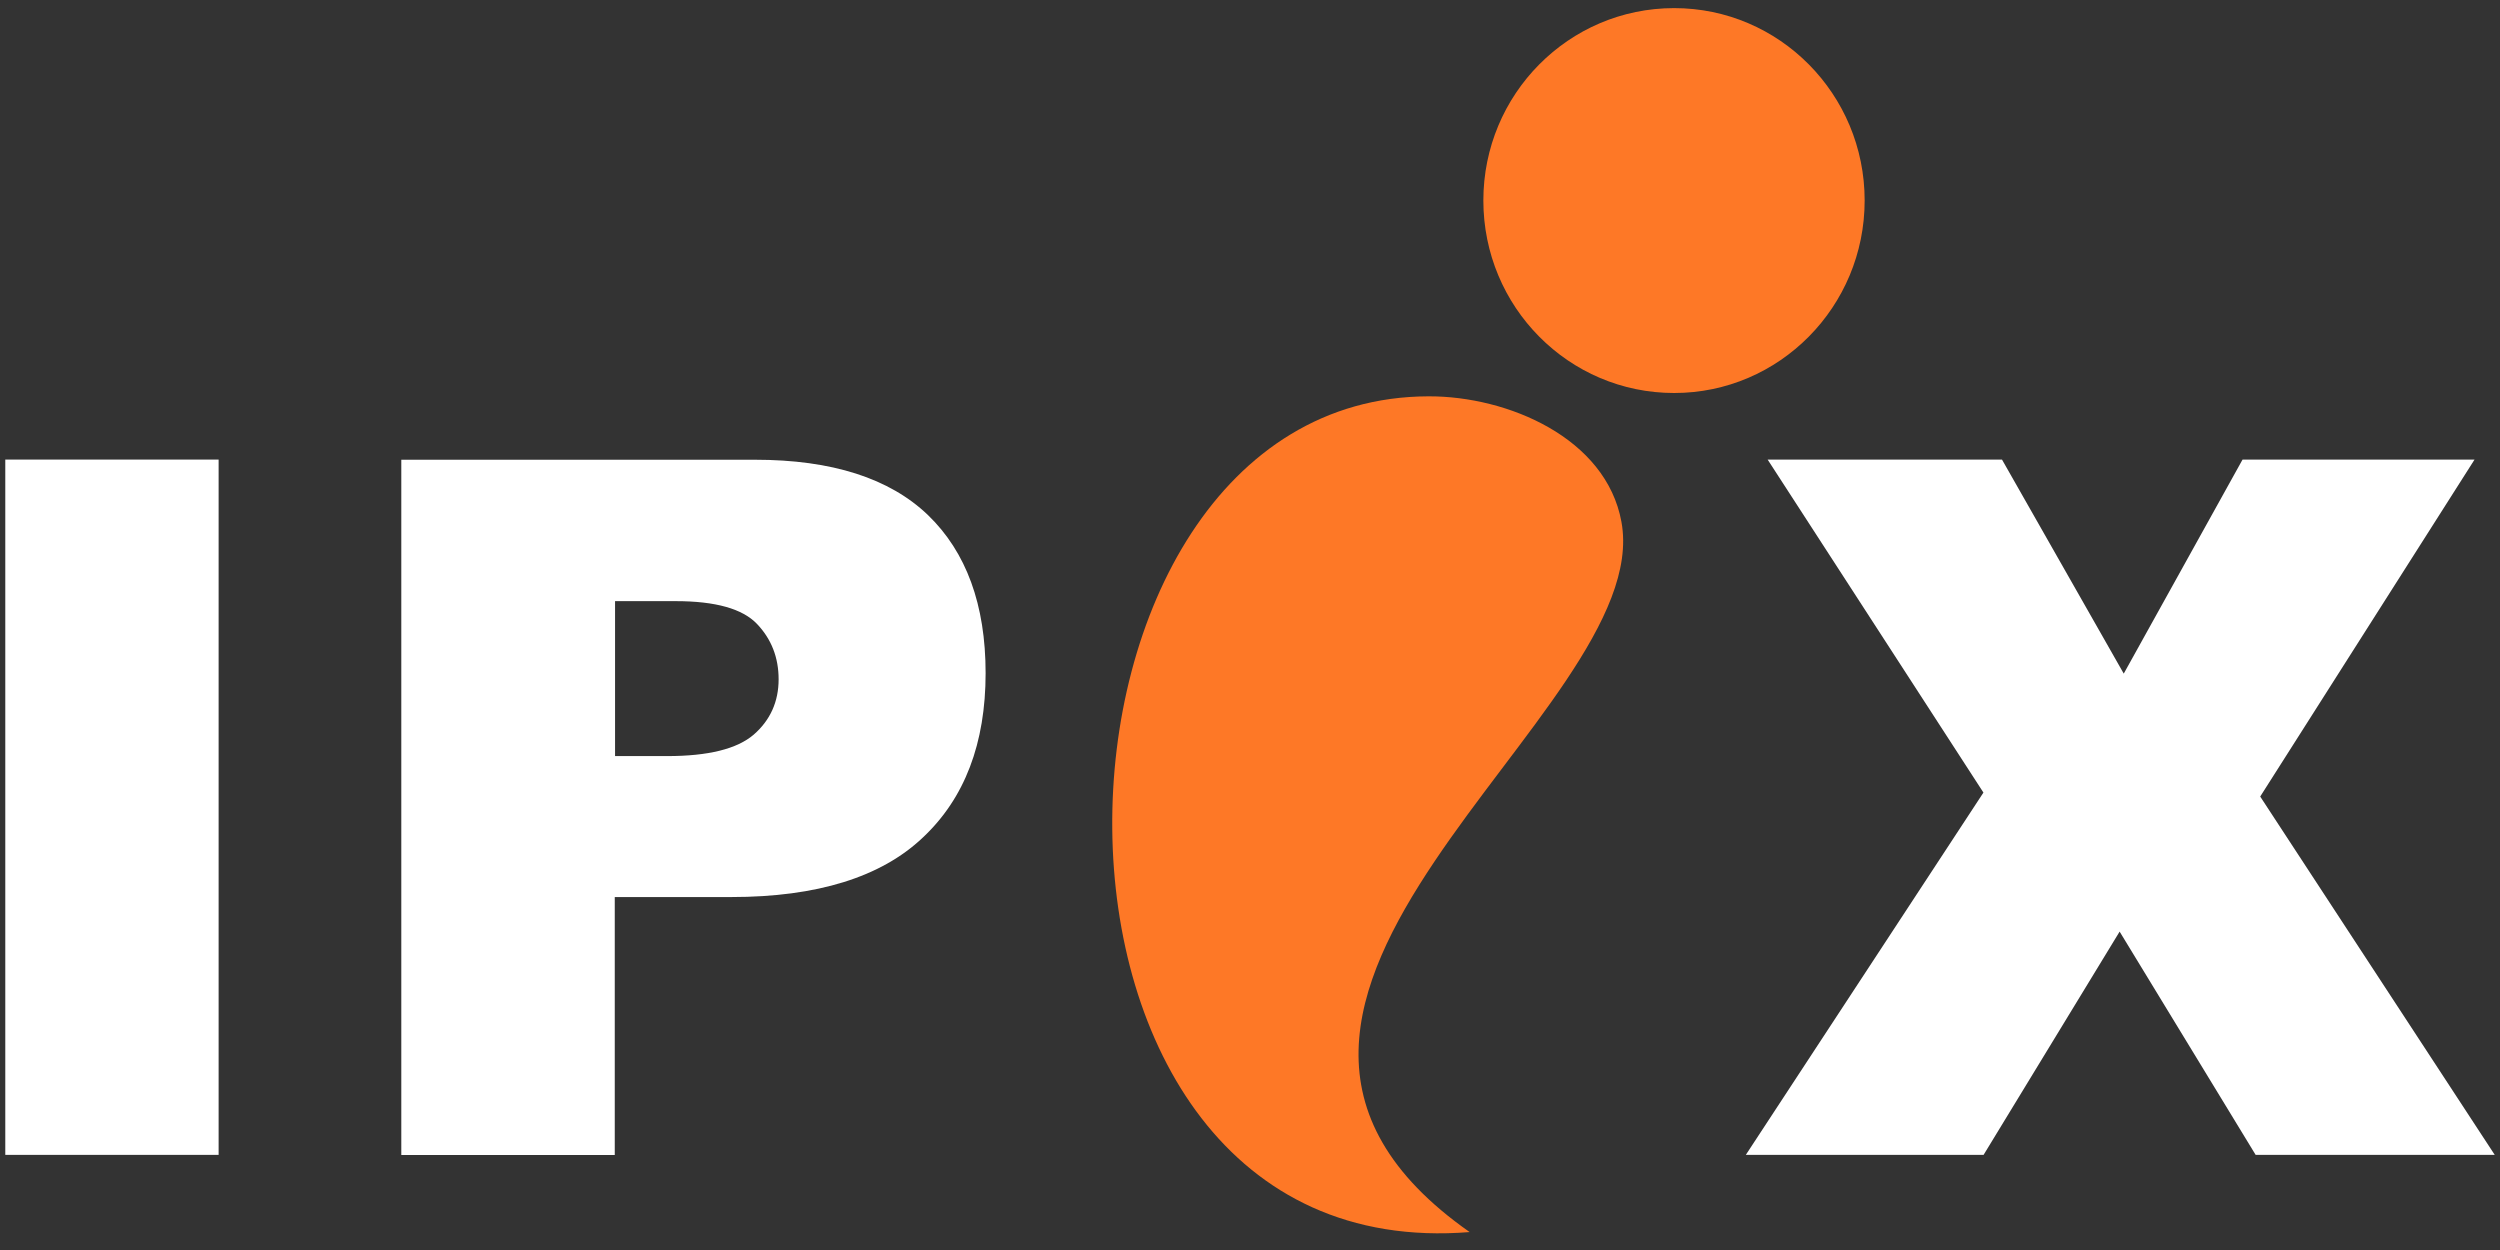 <svg width="94" height="47" viewBox="0 0 94 47" fill="none" xmlns="http://www.w3.org/2000/svg">
<rect x="0" y="0" width="94" height="47" fill="#333333" stroke="none"/>
<path fill-rule="evenodd" clip-rule="evenodd" d="M55.259 46.326C37.136 47.787 38.066 14.95 53.704 14.902C56.687 14.89 60.39 16.465 60.966 19.621C62.289 26.794 42.805 37.596 55.259 46.326Z" fill="#FE7826"/>
<path d="M8.22 17.28H0.199V43.423H8.22V17.28Z" fill="white"/>
<path d="M15.089 17.286H28.385C31.28 17.286 33.45 17.981 34.895 19.37C36.334 20.759 37.059 22.741 37.059 25.31C37.059 27.95 36.273 30.016 34.695 31.495C33.129 32.98 30.721 33.729 27.499 33.729H23.115V43.429H15.089V17.286ZM23.126 28.429H25.086C26.63 28.429 27.715 28.16 28.341 27.621C28.961 27.082 29.276 26.382 29.276 25.543C29.276 24.723 29.005 24.028 28.462 23.459C27.92 22.891 26.907 22.603 25.407 22.603H23.126V28.429Z" fill="white"/>
<path d="M66.463 17.28H75.275L79.853 25.328L84.32 17.28H93.043L84.984 29.95L93.802 43.423H84.812L79.698 35.028L74.583 43.423H65.643L74.577 29.801L66.463 17.28Z" fill="white"/>
<path fill-rule="evenodd" clip-rule="evenodd" d="M70.111 7.538C70.111 11.532 66.906 14.777 62.948 14.777C58.984 14.777 55.774 11.538 55.774 7.538C55.774 3.544 58.984 0.305 62.948 0.305C66.906 0.305 70.111 3.544 70.111 7.538Z" fill="#FE7826"/>
</svg>
